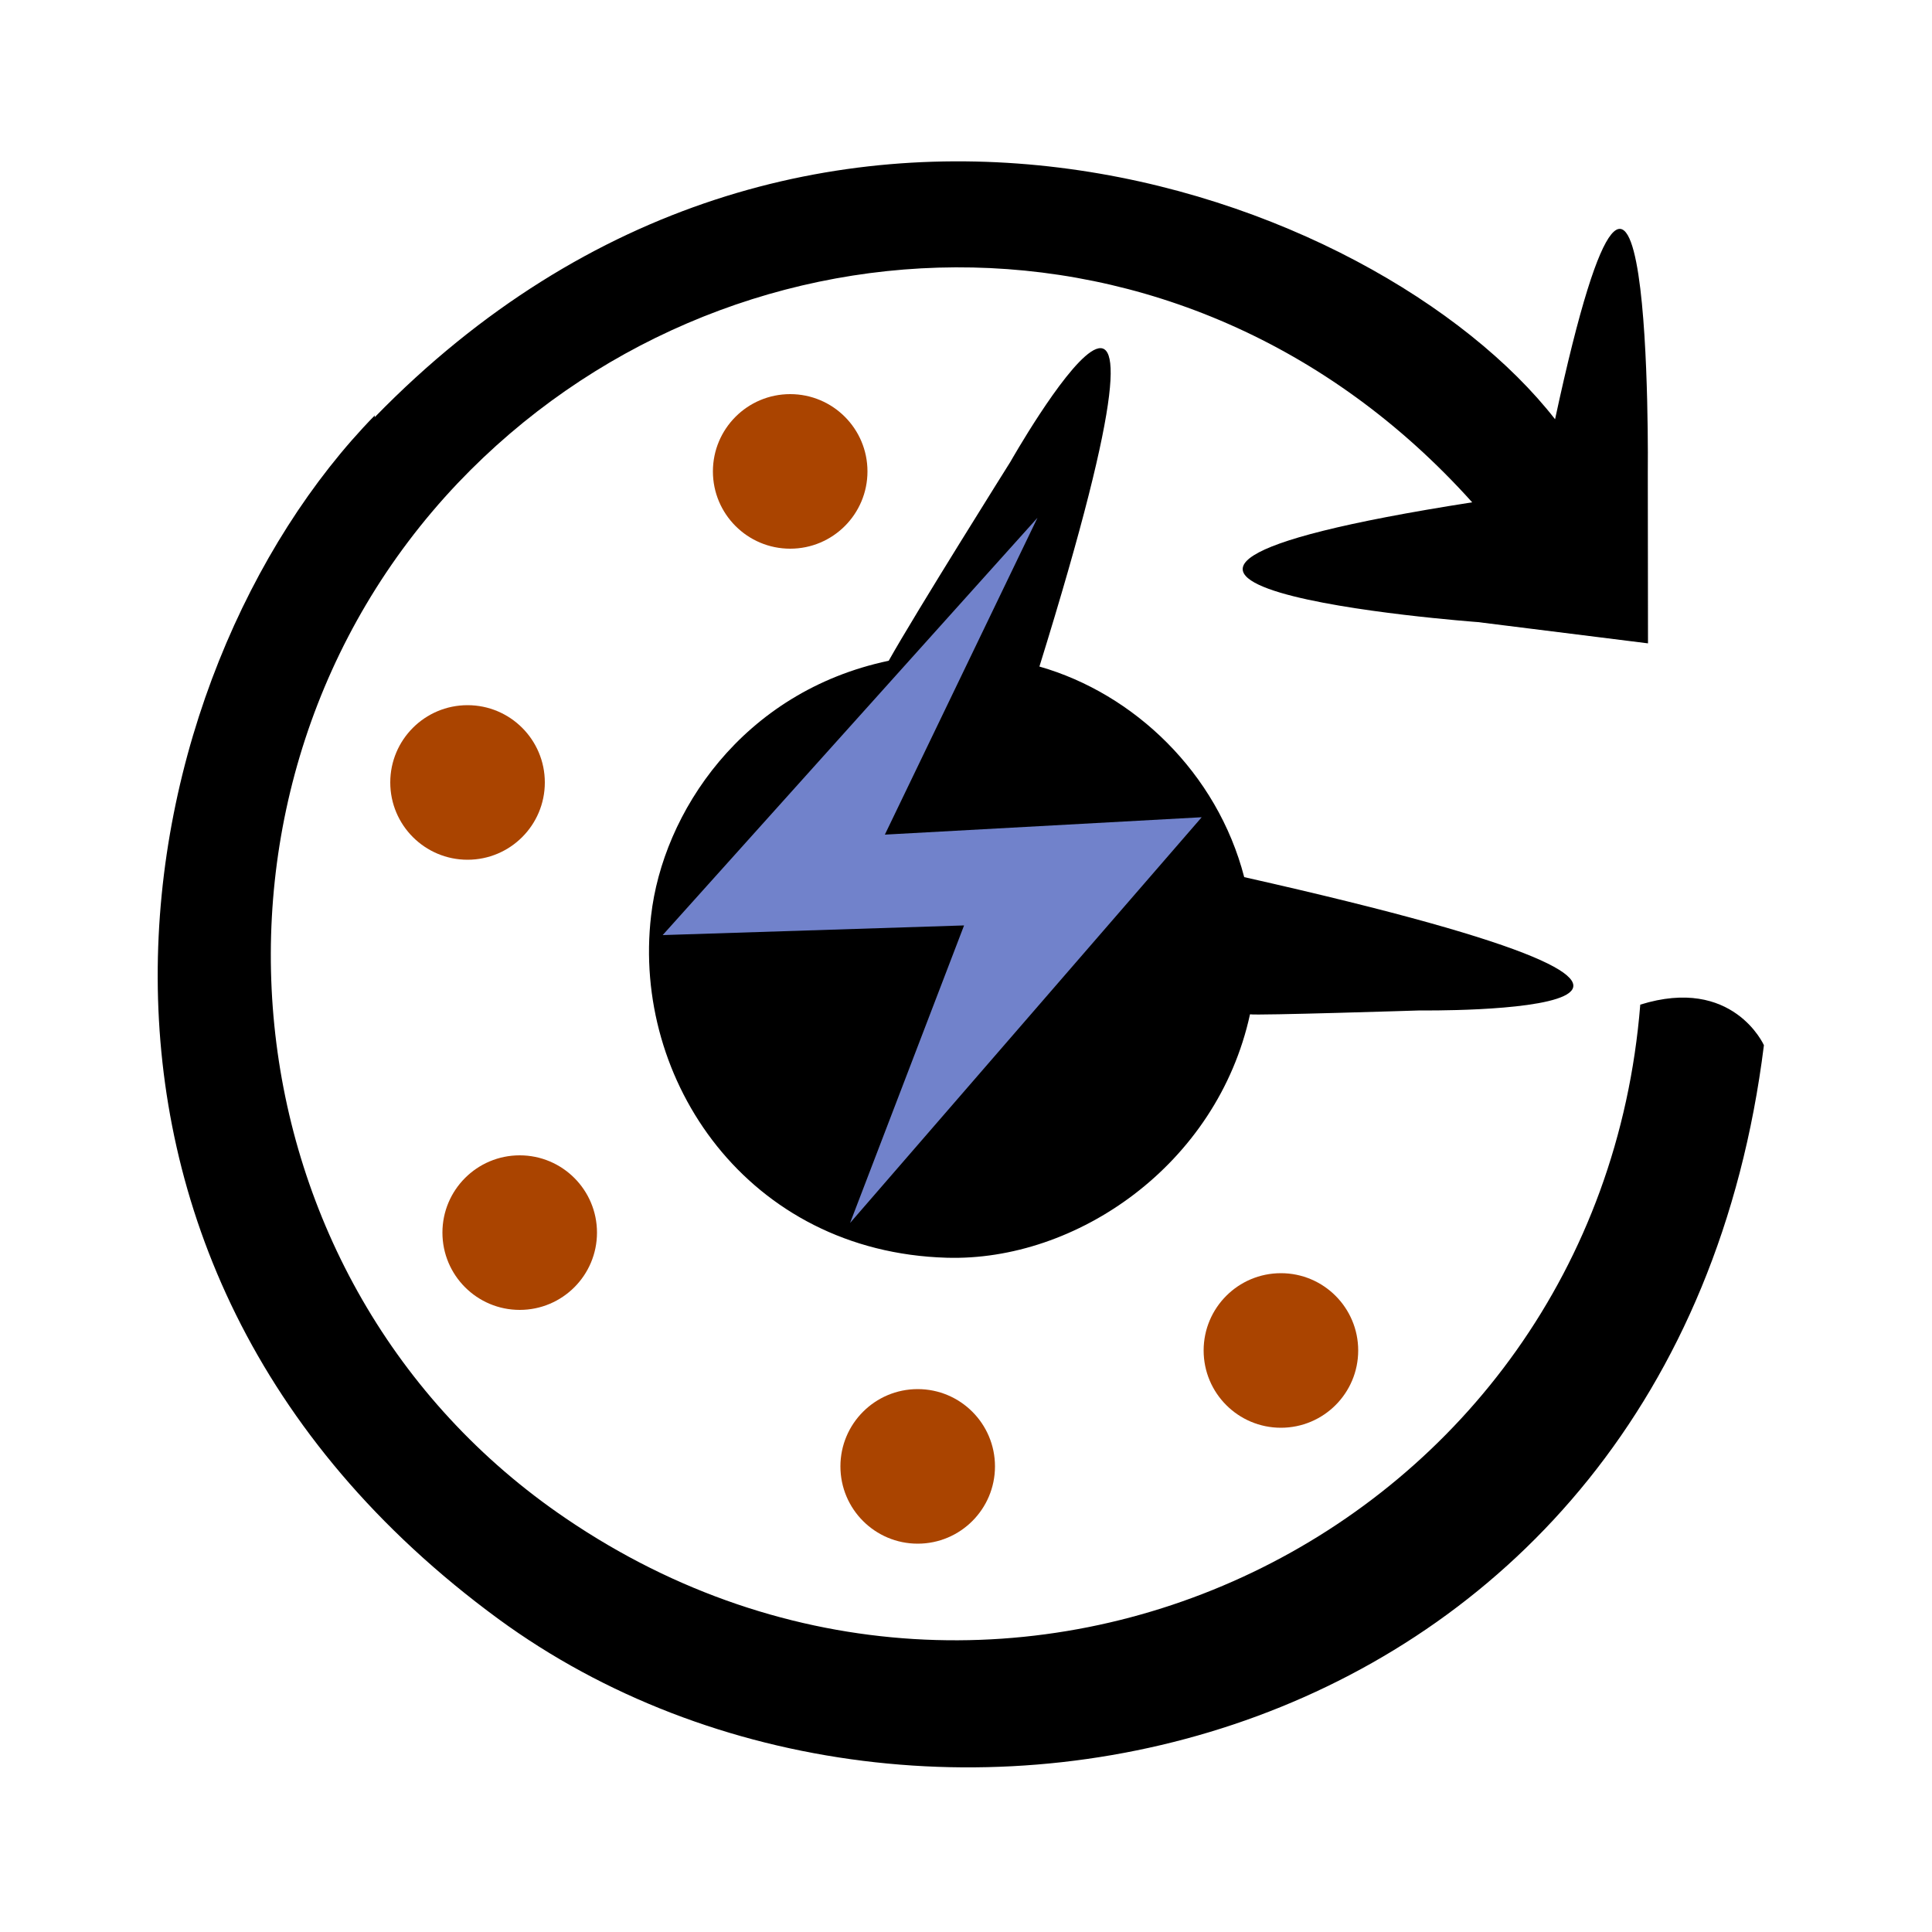 <svg width="1em" height="1em" viewBox="0 0 1000 1000" xmlns="http://www.w3.org/2000/svg"><path d="m194 215c-130 133-191 436 64 623 220 161 609 72 655-297 0 0-16-36-64-21-22 274-328 421-556 266-180-122-204-380-56-536 137-144 375-157 525 10-269 42 3 62 3 62l88 11-.1-88s3-265-48-28c-92-118-389-229-611-1zm266 127c-76 16-117 79-123 132-10 85 50 174 153 177 67 2 140-48 157-126 3 .7 88-2 88-2s229 3-91-69c-14-54-57-95-106-109 91-293-15-106-15-106s-49 78-63 103z"/><g fill="#aa4400"><circle cx="663" cy="699" r="40"/><circle cx="475" cy="759" r="40"/><circle cx="269" cy="638" r="40"/><circle cx="242" cy="405" r="40"/><circle cx="409" cy="244" r="40"/></g><path d="m458 432 164-9-182 210 59-154-156 5 194-216z" fill="#7182cb"/></svg>